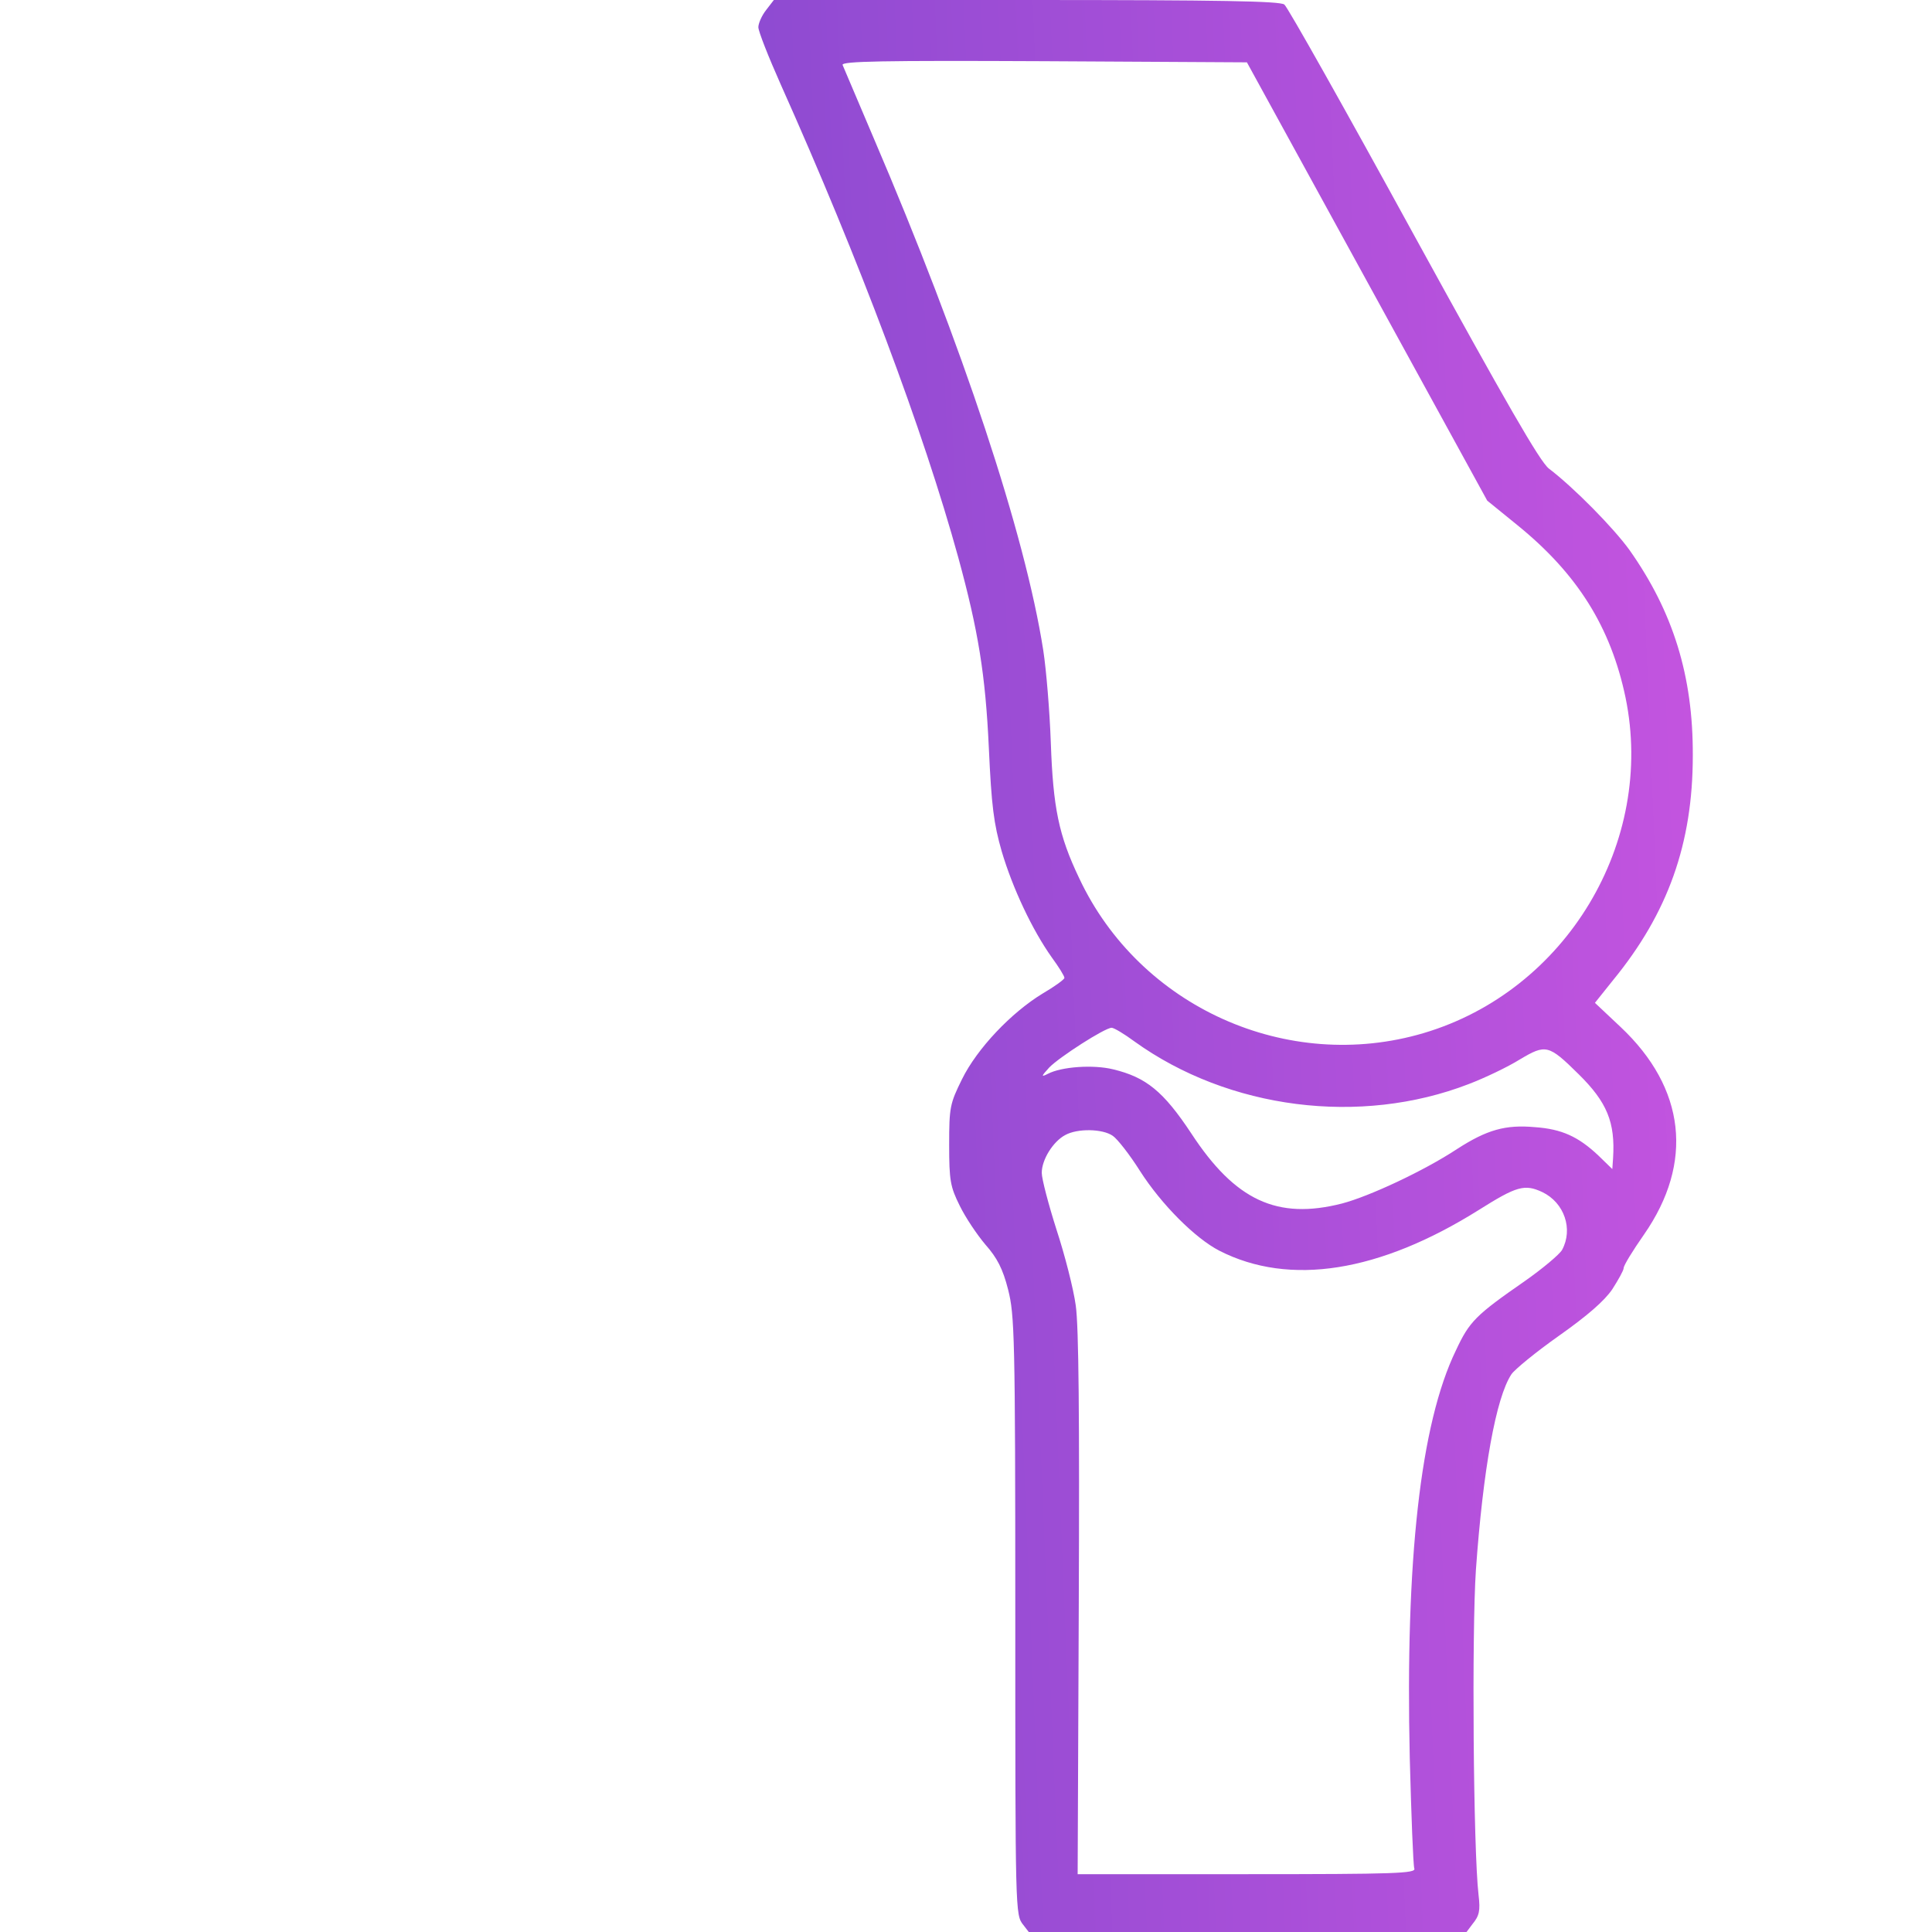 <svg width="105" height="105" viewBox="0 0 105 105" fill="none" xmlns="http://www.w3.org/2000/svg">
<g clip-path="url(#clip0_8013_525)">
<path d="M41.646 0.534C41.4 0.842 41.215 1.273 41.215 1.478C41.215 1.704 41.769 3.101 42.426 4.579C46.718 14.169 50.189 23.431 52.078 30.29C53.167 34.274 53.557 36.656 53.742 40.66C53.885 43.802 54.009 44.767 54.44 46.267C55.035 48.279 56.103 50.538 57.151 52.017C57.541 52.551 57.849 53.043 57.849 53.146C57.849 53.228 57.315 53.618 56.678 53.988C54.953 55.035 53.105 56.986 52.284 58.65C51.627 59.984 51.585 60.169 51.585 62.223C51.585 64.153 51.647 64.502 52.16 65.529C52.468 66.166 53.105 67.11 53.557 67.644C54.193 68.363 54.502 68.959 54.789 70.088C55.138 71.464 55.179 72.593 55.179 87.81C55.179 103.931 55.179 104.075 55.61 104.609L56.021 105.143H67.809H79.596L80.027 104.568C80.397 104.116 80.459 103.849 80.356 102.986C80.069 100.522 79.986 88.694 80.212 85.326C80.602 79.863 81.301 75.961 82.143 74.688C82.327 74.421 83.477 73.477 84.73 72.593C86.27 71.505 87.194 70.704 87.626 70.067C87.954 69.554 88.242 69.041 88.242 68.918C88.242 68.774 88.734 67.973 89.351 67.09C92.061 63.188 91.609 59.142 88.077 55.816L86.681 54.502L87.667 53.269C90.644 49.635 92 45.856 92 41.071C92.02 36.738 90.932 33.247 88.55 29.879C87.687 28.688 85.552 26.511 84.176 25.464C83.683 25.074 81.876 21.932 76.824 12.732C73.148 6.017 69.985 0.39 69.801 0.246C69.554 0.061 66.412 -0 55.775 -0H42.057L41.646 0.534ZM74.298 15.299L80.828 27.209L82.471 28.544C85.736 31.193 87.543 34.089 88.344 37.909C89.967 45.774 85.12 53.844 77.378 56.144C69.965 58.342 61.935 54.727 58.65 47.725C57.541 45.404 57.233 43.905 57.109 40.352C57.048 38.648 56.863 36.41 56.699 35.342C55.713 29.037 52.325 18.81 47.478 7.495C46.616 5.462 45.856 3.676 45.794 3.532C45.712 3.326 47.93 3.285 56.74 3.326L67.767 3.388L74.298 15.299ZM61.648 56.596C66.782 60.292 73.928 61.196 79.822 58.917C80.684 58.588 81.937 57.992 82.594 57.582C84.011 56.74 84.155 56.76 85.798 58.383C87.338 59.902 87.79 60.991 87.667 62.942L87.626 63.537L86.866 62.798C85.777 61.771 84.874 61.36 83.416 61.258C81.814 61.114 80.808 61.401 79.185 62.449C77.378 63.64 74.421 65.016 72.943 65.406C69.41 66.309 67.131 65.242 64.749 61.607C63.229 59.307 62.285 58.547 60.498 58.116C59.41 57.849 57.684 57.972 56.945 58.362C56.576 58.547 56.576 58.506 57.027 58.013C57.561 57.459 60.046 55.857 60.416 55.857C60.539 55.857 61.093 56.185 61.648 56.596ZM60.477 61.73C60.724 61.894 61.401 62.757 61.956 63.64C63.127 65.468 64.954 67.295 66.268 67.973C70.088 69.924 74.976 69.143 80.376 65.755C82.43 64.461 82.861 64.338 83.826 64.79C85.018 65.365 85.51 66.802 84.894 67.932C84.751 68.178 83.847 68.938 82.882 69.616C80.192 71.484 79.863 71.813 79.124 73.394C77.193 77.378 76.372 84.812 76.618 95.552C76.701 98.674 76.803 101.385 76.865 101.549C76.968 101.816 75.859 101.857 67.788 101.857H58.568L58.629 87.235C58.67 77.029 58.629 72.101 58.465 70.951C58.342 70.047 57.869 68.199 57.417 66.823C56.986 65.468 56.617 64.071 56.617 63.742C56.617 63.024 57.233 62.038 57.89 61.689C58.547 61.319 59.923 61.34 60.477 61.73Z" fill="url(#paint0_linear_8013_525)"/>
</g>
<defs>
<linearGradient id="paint0_linear_8013_525" x1="34.76" y1="62.327" x2="98.474" y2="59.697" gradientUnits="userSpaceOnUse">
<stop stop-color="#8549CF"/>
<stop offset="1" stop-color="#C955E1"/>
</linearGradient>
<clipPath id="clip0_8013_525">
<rect width="105" height="105" fill="white"/>
</clipPath>
</defs>
</svg>
